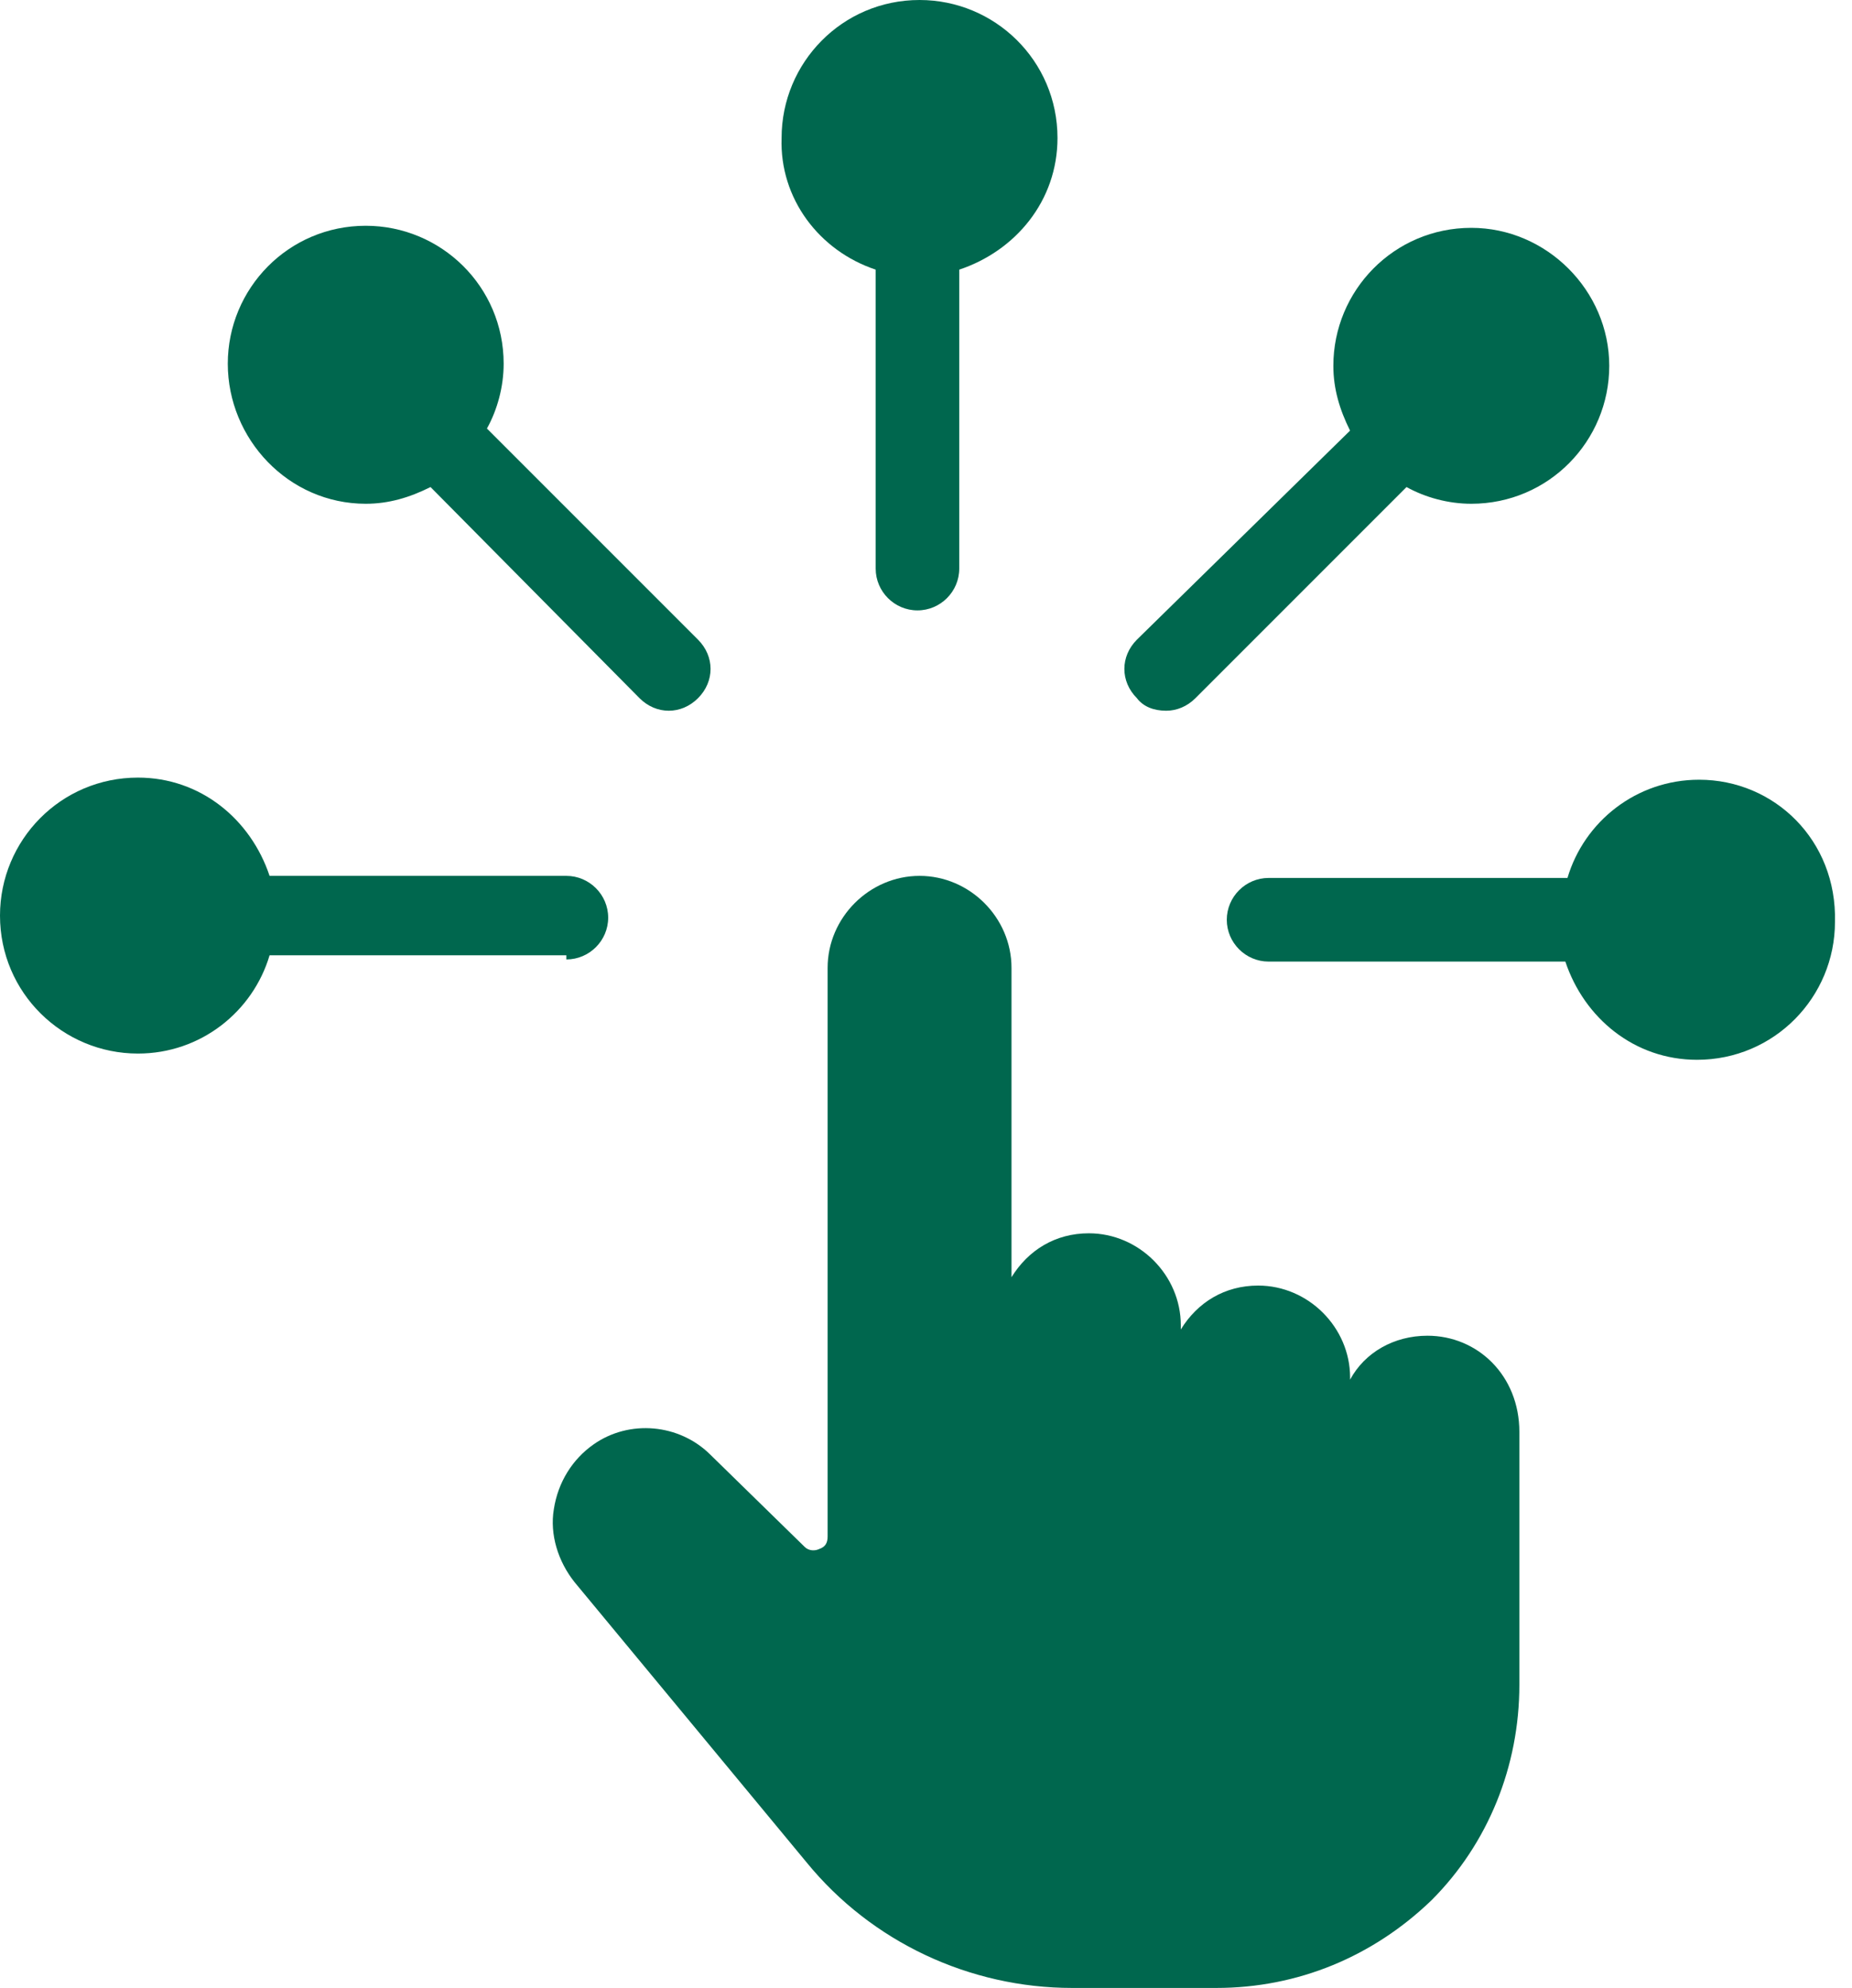 <?xml version="1.0" encoding="UTF-8"?> <svg xmlns="http://www.w3.org/2000/svg" width="41" height="44" viewBox="0 0 41 44" fill="none"><path d="M12.538 21.236C13.047 21.236 13.464 20.82 13.464 20.311C13.464 19.802 13.047 19.386 12.538 19.386H5.968C5.552 18.137 4.442 17.211 3.054 17.211C1.342 17.211 0 18.599 0 20.265C0 21.977 1.388 23.319 3.054 23.319C4.442 23.319 5.598 22.393 5.968 21.144H12.538V21.236Z" fill="#00674E"></path><path d="M19.386 5.968V12.585C19.386 13.094 19.802 13.51 20.311 13.51C20.82 13.51 21.236 13.094 21.236 12.585V5.968C22.485 5.552 23.411 4.442 23.411 3.054C23.411 1.342 22.023 -0 20.357 -0C18.645 -0 17.303 1.388 17.303 3.054C17.257 4.395 18.136 5.552 19.386 5.968Z" fill="#00674E"></path><path d="M37.615 17.258C36.227 17.258 35.071 18.183 34.701 19.432H28.084C27.576 19.432 27.159 19.849 27.159 20.358C27.159 20.866 27.576 21.283 28.084 21.283H34.654C35.071 22.532 36.181 23.457 37.569 23.457C39.281 23.457 40.623 22.069 40.623 20.404C40.669 18.599 39.281 17.258 37.615 17.258Z" fill="#00674E"></path><path d="M25.817 15.731C26.048 15.731 26.28 15.638 26.465 15.453L31.138 10.78C31.554 11.011 32.063 11.15 32.572 11.15C34.284 11.15 35.626 9.762 35.626 8.097C35.626 6.431 34.238 5.043 32.572 5.043C30.86 5.043 29.518 6.431 29.518 8.097C29.518 8.606 29.657 9.068 29.888 9.531L25.169 14.158C24.799 14.528 24.799 15.083 25.169 15.453C25.308 15.638 25.539 15.731 25.817 15.731Z" fill="#00674E"></path><path d="M8.097 11.15C8.606 11.15 9.068 11.012 9.531 10.78L14.158 15.453C14.343 15.638 14.574 15.731 14.805 15.731C15.037 15.731 15.268 15.638 15.453 15.453C15.823 15.083 15.823 14.528 15.453 14.158L10.78 9.485C11.011 9.068 11.15 8.559 11.15 8.05C11.15 6.339 9.762 4.997 8.097 4.997C6.385 4.997 5.043 6.385 5.043 8.05C5.043 9.716 6.385 11.15 8.097 11.15Z" fill="#00674E"></path><path d="M31.601 29.564C30.86 29.564 30.212 29.935 29.889 30.536V30.49C29.889 29.379 28.963 28.454 27.853 28.454C27.113 28.454 26.511 28.824 26.141 29.426V29.333C26.141 28.223 25.216 27.297 24.105 27.297C23.365 27.297 22.764 27.668 22.393 28.269V21.422C22.393 20.866 22.162 20.357 21.792 19.987C21.422 19.617 20.913 19.386 20.358 19.386C19.247 19.386 18.322 20.311 18.322 21.422V34.006C18.322 34.145 18.276 34.237 18.137 34.284C18.044 34.33 17.905 34.33 17.813 34.237L15.731 32.202C15.037 31.508 13.927 31.415 13.14 31.97C12.677 32.294 12.353 32.803 12.261 33.405C12.168 33.96 12.353 34.561 12.724 35.024L17.859 41.224C19.294 42.982 21.468 44 23.735 44H26.928C28.732 44 30.398 43.306 31.693 42.057C32.942 40.807 33.636 39.096 33.636 37.291V31.693C33.636 30.444 32.711 29.564 31.601 29.564Z" fill="#00674E"></path></svg> 